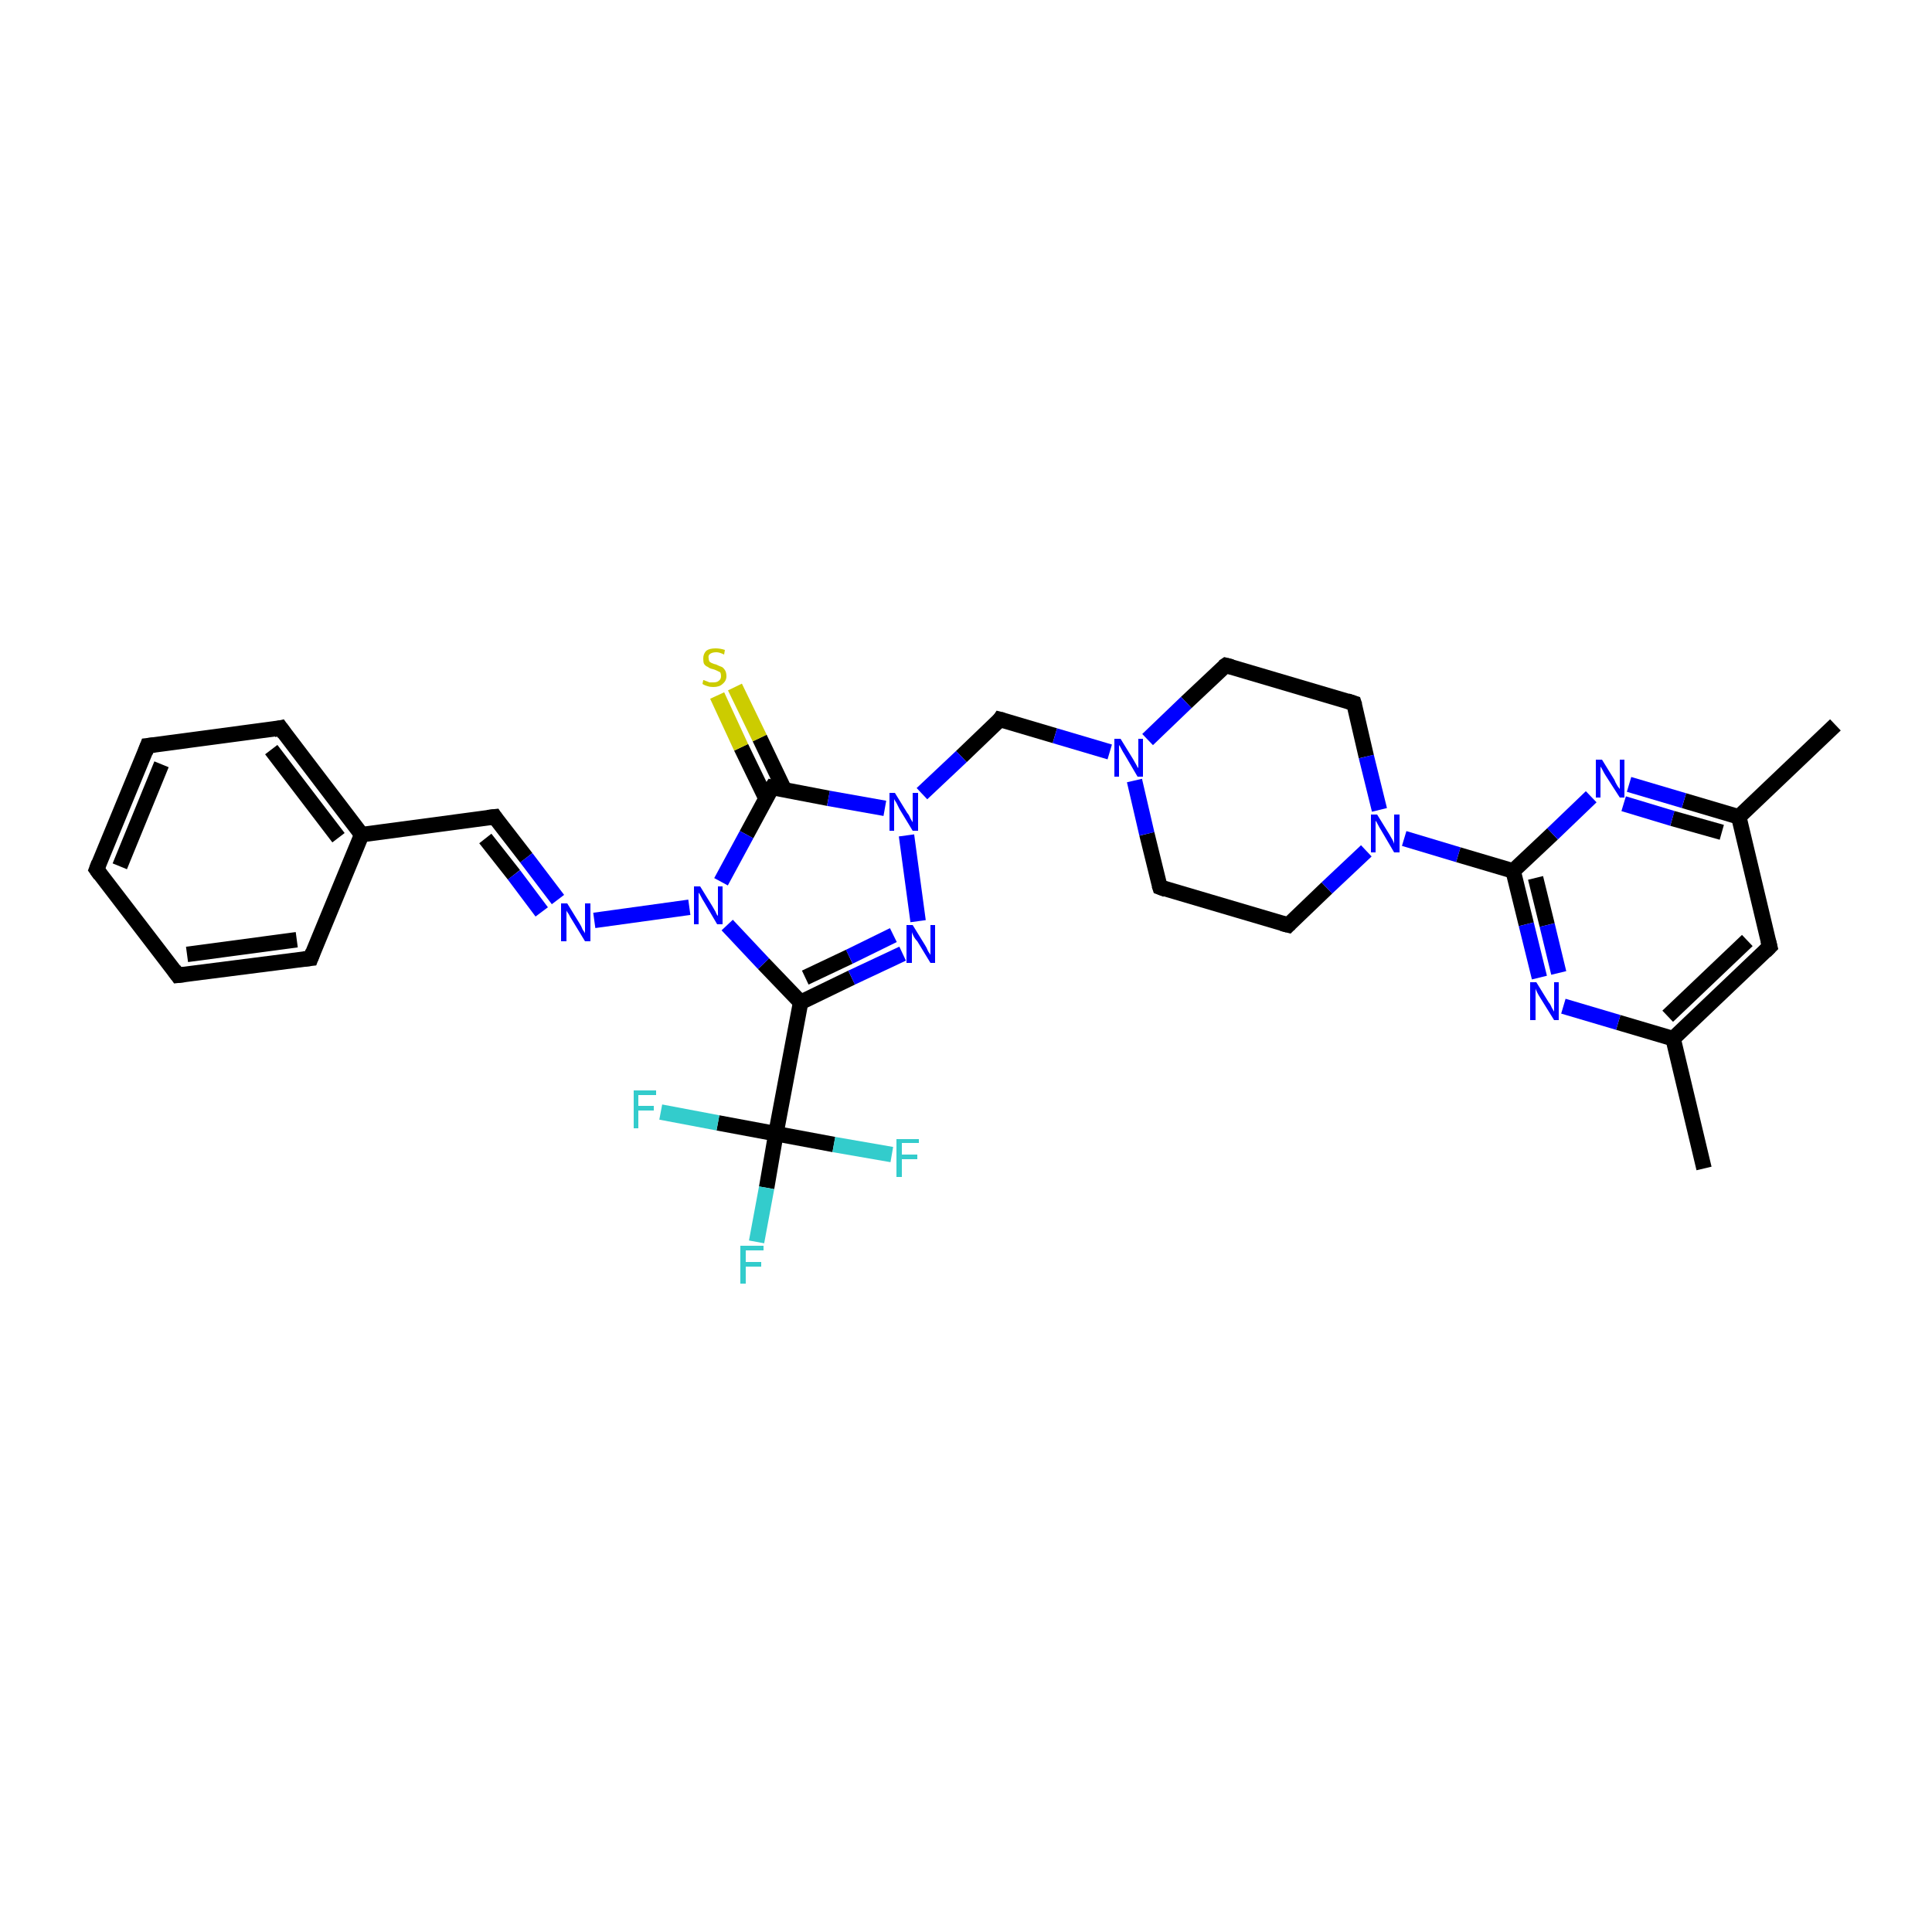 <?xml version='1.0' encoding='iso-8859-1'?>
<svg version='1.1' baseProfile='full'
              xmlns='http://www.w3.org/2000/svg'
                      xmlns:rdkit='http://www.rdkit.org/xml'
                      xmlns:xlink='http://www.w3.org/1999/xlink'
                  xml:space='preserve'
width='250px' height='250px' viewBox='0 0 250 250'>
<!-- END OF HEADER -->
<rect style='opacity:1.0;fill:#FFFFFF;stroke:none' width='250.0' height='250.0' x='0.0' y='0.0'> </rect>
<path class='bond-0 atom-0 atom-14' d='M 220.5,151.2 L 216.5,134.4' style='fill:none;fill-rule:evenodd;stroke:#000000;stroke-width:2.0px;stroke-linecap:butt;stroke-linejoin:miter;stroke-opacity:1' />
<path class='bond-1 atom-1 atom-15' d='M 237.5,93.8 L 225.0,105.7' style='fill:none;fill-rule:evenodd;stroke:#000000;stroke-width:2.0px;stroke-linecap:butt;stroke-linejoin:miter;stroke-opacity:1' />
<path class='bond-2 atom-2 atom-3' d='M 12.5,112.5 L 19.1,96.5' style='fill:none;fill-rule:evenodd;stroke:#000000;stroke-width:2.0px;stroke-linecap:butt;stroke-linejoin:miter;stroke-opacity:1' />
<path class='bond-2 atom-2 atom-3' d='M 15.5,112.1 L 20.9,98.9' style='fill:none;fill-rule:evenodd;stroke:#000000;stroke-width:2.0px;stroke-linecap:butt;stroke-linejoin:miter;stroke-opacity:1' />
<path class='bond-3 atom-2 atom-4' d='M 12.5,112.5 L 23.0,126.2' style='fill:none;fill-rule:evenodd;stroke:#000000;stroke-width:2.0px;stroke-linecap:butt;stroke-linejoin:miter;stroke-opacity:1' />
<path class='bond-4 atom-3 atom-5' d='M 19.1,96.5 L 36.3,94.2' style='fill:none;fill-rule:evenodd;stroke:#000000;stroke-width:2.0px;stroke-linecap:butt;stroke-linejoin:miter;stroke-opacity:1' />
<path class='bond-5 atom-4 atom-6' d='M 23.0,126.2 L 40.2,124.0' style='fill:none;fill-rule:evenodd;stroke:#000000;stroke-width:2.0px;stroke-linecap:butt;stroke-linejoin:miter;stroke-opacity:1' />
<path class='bond-5 atom-4 atom-6' d='M 24.2,123.5 L 38.4,121.6' style='fill:none;fill-rule:evenodd;stroke:#000000;stroke-width:2.0px;stroke-linecap:butt;stroke-linejoin:miter;stroke-opacity:1' />
<path class='bond-6 atom-5 atom-16' d='M 36.3,94.2 L 46.8,108.0' style='fill:none;fill-rule:evenodd;stroke:#000000;stroke-width:2.0px;stroke-linecap:butt;stroke-linejoin:miter;stroke-opacity:1' />
<path class='bond-6 atom-5 atom-16' d='M 35.1,97.0 L 43.8,108.4' style='fill:none;fill-rule:evenodd;stroke:#000000;stroke-width:2.0px;stroke-linecap:butt;stroke-linejoin:miter;stroke-opacity:1' />
<path class='bond-7 atom-6 atom-16' d='M 40.2,124.0 L 46.8,108.0' style='fill:none;fill-rule:evenodd;stroke:#000000;stroke-width:2.0px;stroke-linecap:butt;stroke-linejoin:miter;stroke-opacity:1' />
<path class='bond-8 atom-7 atom-9' d='M 158.6,86.1 L 175.2,91.0' style='fill:none;fill-rule:evenodd;stroke:#000000;stroke-width:2.0px;stroke-linecap:butt;stroke-linejoin:miter;stroke-opacity:1' />
<path class='bond-9 atom-7 atom-28' d='M 158.6,86.1 L 153.5,90.9' style='fill:none;fill-rule:evenodd;stroke:#000000;stroke-width:2.0px;stroke-linecap:butt;stroke-linejoin:miter;stroke-opacity:1' />
<path class='bond-9 atom-7 atom-28' d='M 153.5,90.9 L 148.5,95.7' style='fill:none;fill-rule:evenodd;stroke:#0000FF;stroke-width:2.0px;stroke-linecap:butt;stroke-linejoin:miter;stroke-opacity:1' />
<path class='bond-10 atom-8 atom-10' d='M 150.1,114.8 L 166.7,119.7' style='fill:none;fill-rule:evenodd;stroke:#000000;stroke-width:2.0px;stroke-linecap:butt;stroke-linejoin:miter;stroke-opacity:1' />
<path class='bond-11 atom-8 atom-28' d='M 150.1,114.8 L 148.4,107.9' style='fill:none;fill-rule:evenodd;stroke:#000000;stroke-width:2.0px;stroke-linecap:butt;stroke-linejoin:miter;stroke-opacity:1' />
<path class='bond-11 atom-8 atom-28' d='M 148.4,107.9 L 146.8,101.0' style='fill:none;fill-rule:evenodd;stroke:#0000FF;stroke-width:2.0px;stroke-linecap:butt;stroke-linejoin:miter;stroke-opacity:1' />
<path class='bond-12 atom-9 atom-29' d='M 175.2,91.0 L 176.8,97.9' style='fill:none;fill-rule:evenodd;stroke:#000000;stroke-width:2.0px;stroke-linecap:butt;stroke-linejoin:miter;stroke-opacity:1' />
<path class='bond-12 atom-9 atom-29' d='M 176.8,97.9 L 178.5,104.8' style='fill:none;fill-rule:evenodd;stroke:#0000FF;stroke-width:2.0px;stroke-linecap:butt;stroke-linejoin:miter;stroke-opacity:1' />
<path class='bond-13 atom-10 atom-29' d='M 166.7,119.7 L 171.7,114.9' style='fill:none;fill-rule:evenodd;stroke:#000000;stroke-width:2.0px;stroke-linecap:butt;stroke-linejoin:miter;stroke-opacity:1' />
<path class='bond-13 atom-10 atom-29' d='M 171.7,114.9 L 176.8,110.1' style='fill:none;fill-rule:evenodd;stroke:#0000FF;stroke-width:2.0px;stroke-linecap:butt;stroke-linejoin:miter;stroke-opacity:1' />
<path class='bond-14 atom-11 atom-14' d='M 229.0,122.5 L 216.5,134.4' style='fill:none;fill-rule:evenodd;stroke:#000000;stroke-width:2.0px;stroke-linecap:butt;stroke-linejoin:miter;stroke-opacity:1' />
<path class='bond-14 atom-11 atom-14' d='M 226.1,121.7 L 215.8,131.5' style='fill:none;fill-rule:evenodd;stroke:#000000;stroke-width:2.0px;stroke-linecap:butt;stroke-linejoin:miter;stroke-opacity:1' />
<path class='bond-15 atom-11 atom-15' d='M 229.0,122.5 L 225.0,105.7' style='fill:none;fill-rule:evenodd;stroke:#000000;stroke-width:2.0px;stroke-linecap:butt;stroke-linejoin:miter;stroke-opacity:1' />
<path class='bond-16 atom-12 atom-16' d='M 64.0,105.7 L 46.8,108.0' style='fill:none;fill-rule:evenodd;stroke:#000000;stroke-width:2.0px;stroke-linecap:butt;stroke-linejoin:miter;stroke-opacity:1' />
<path class='bond-17 atom-12 atom-24' d='M 64.0,105.7 L 68.1,111.0' style='fill:none;fill-rule:evenodd;stroke:#000000;stroke-width:2.0px;stroke-linecap:butt;stroke-linejoin:miter;stroke-opacity:1' />
<path class='bond-17 atom-12 atom-24' d='M 68.1,111.0 L 72.2,116.4' style='fill:none;fill-rule:evenodd;stroke:#0000FF;stroke-width:2.0px;stroke-linecap:butt;stroke-linejoin:miter;stroke-opacity:1' />
<path class='bond-17 atom-12 atom-24' d='M 62.8,108.5 L 66.5,113.2' style='fill:none;fill-rule:evenodd;stroke:#000000;stroke-width:2.0px;stroke-linecap:butt;stroke-linejoin:miter;stroke-opacity:1' />
<path class='bond-17 atom-12 atom-24' d='M 66.5,113.2 L 70.1,118.0' style='fill:none;fill-rule:evenodd;stroke:#0000FF;stroke-width:2.0px;stroke-linecap:butt;stroke-linejoin:miter;stroke-opacity:1' />
<path class='bond-18 atom-13 atom-28' d='M 129.4,93.1 L 136.5,95.2' style='fill:none;fill-rule:evenodd;stroke:#000000;stroke-width:2.0px;stroke-linecap:butt;stroke-linejoin:miter;stroke-opacity:1' />
<path class='bond-18 atom-13 atom-28' d='M 136.5,95.2 L 143.6,97.3' style='fill:none;fill-rule:evenodd;stroke:#0000FF;stroke-width:2.0px;stroke-linecap:butt;stroke-linejoin:miter;stroke-opacity:1' />
<path class='bond-19 atom-13 atom-30' d='M 129.4,93.1 L 124.4,97.9' style='fill:none;fill-rule:evenodd;stroke:#000000;stroke-width:2.0px;stroke-linecap:butt;stroke-linejoin:miter;stroke-opacity:1' />
<path class='bond-19 atom-13 atom-30' d='M 124.4,97.9 L 119.3,102.7' style='fill:none;fill-rule:evenodd;stroke:#0000FF;stroke-width:2.0px;stroke-linecap:butt;stroke-linejoin:miter;stroke-opacity:1' />
<path class='bond-20 atom-14 atom-25' d='M 216.5,134.4 L 209.4,132.3' style='fill:none;fill-rule:evenodd;stroke:#000000;stroke-width:2.0px;stroke-linecap:butt;stroke-linejoin:miter;stroke-opacity:1' />
<path class='bond-20 atom-14 atom-25' d='M 209.4,132.3 L 202.3,130.2' style='fill:none;fill-rule:evenodd;stroke:#0000FF;stroke-width:2.0px;stroke-linecap:butt;stroke-linejoin:miter;stroke-opacity:1' />
<path class='bond-21 atom-15 atom-26' d='M 225.0,105.7 L 217.9,103.6' style='fill:none;fill-rule:evenodd;stroke:#000000;stroke-width:2.0px;stroke-linecap:butt;stroke-linejoin:miter;stroke-opacity:1' />
<path class='bond-21 atom-15 atom-26' d='M 217.9,103.6 L 210.8,101.5' style='fill:none;fill-rule:evenodd;stroke:#0000FF;stroke-width:2.0px;stroke-linecap:butt;stroke-linejoin:miter;stroke-opacity:1' />
<path class='bond-21 atom-15 atom-26' d='M 222.8,107.7 L 216.4,105.9' style='fill:none;fill-rule:evenodd;stroke:#000000;stroke-width:2.0px;stroke-linecap:butt;stroke-linejoin:miter;stroke-opacity:1' />
<path class='bond-21 atom-15 atom-26' d='M 216.4,105.9 L 210.1,104.0' style='fill:none;fill-rule:evenodd;stroke:#0000FF;stroke-width:2.0px;stroke-linecap:butt;stroke-linejoin:miter;stroke-opacity:1' />
<path class='bond-22 atom-17 atom-20' d='M 103.6,129.7 L 100.4,146.7' style='fill:none;fill-rule:evenodd;stroke:#000000;stroke-width:2.0px;stroke-linecap:butt;stroke-linejoin:miter;stroke-opacity:1' />
<path class='bond-23 atom-17 atom-27' d='M 103.6,129.7 L 110.2,126.5' style='fill:none;fill-rule:evenodd;stroke:#000000;stroke-width:2.0px;stroke-linecap:butt;stroke-linejoin:miter;stroke-opacity:1' />
<path class='bond-23 atom-17 atom-27' d='M 110.2,126.5 L 116.8,123.4' style='fill:none;fill-rule:evenodd;stroke:#0000FF;stroke-width:2.0px;stroke-linecap:butt;stroke-linejoin:miter;stroke-opacity:1' />
<path class='bond-23 atom-17 atom-27' d='M 104.2,126.5 L 109.9,123.8' style='fill:none;fill-rule:evenodd;stroke:#000000;stroke-width:2.0px;stroke-linecap:butt;stroke-linejoin:miter;stroke-opacity:1' />
<path class='bond-23 atom-17 atom-27' d='M 109.9,123.8 L 115.6,121.0' style='fill:none;fill-rule:evenodd;stroke:#0000FF;stroke-width:2.0px;stroke-linecap:butt;stroke-linejoin:miter;stroke-opacity:1' />
<path class='bond-24 atom-17 atom-31' d='M 103.6,129.7 L 98.8,124.7' style='fill:none;fill-rule:evenodd;stroke:#000000;stroke-width:2.0px;stroke-linecap:butt;stroke-linejoin:miter;stroke-opacity:1' />
<path class='bond-24 atom-17 atom-31' d='M 98.8,124.7 L 94.1,119.7' style='fill:none;fill-rule:evenodd;stroke:#0000FF;stroke-width:2.0px;stroke-linecap:butt;stroke-linejoin:miter;stroke-opacity:1' />
<path class='bond-25 atom-18 atom-25' d='M 195.8,112.7 L 197.5,119.6' style='fill:none;fill-rule:evenodd;stroke:#000000;stroke-width:2.0px;stroke-linecap:butt;stroke-linejoin:miter;stroke-opacity:1' />
<path class='bond-25 atom-18 atom-25' d='M 197.5,119.6 L 199.2,126.5' style='fill:none;fill-rule:evenodd;stroke:#0000FF;stroke-width:2.0px;stroke-linecap:butt;stroke-linejoin:miter;stroke-opacity:1' />
<path class='bond-25 atom-18 atom-25' d='M 198.7,113.6 L 200.2,119.7' style='fill:none;fill-rule:evenodd;stroke:#000000;stroke-width:2.0px;stroke-linecap:butt;stroke-linejoin:miter;stroke-opacity:1' />
<path class='bond-25 atom-18 atom-25' d='M 200.2,119.7 L 201.7,125.9' style='fill:none;fill-rule:evenodd;stroke:#0000FF;stroke-width:2.0px;stroke-linecap:butt;stroke-linejoin:miter;stroke-opacity:1' />
<path class='bond-26 atom-18 atom-26' d='M 195.8,112.7 L 200.9,107.9' style='fill:none;fill-rule:evenodd;stroke:#000000;stroke-width:2.0px;stroke-linecap:butt;stroke-linejoin:miter;stroke-opacity:1' />
<path class='bond-26 atom-18 atom-26' d='M 200.9,107.9 L 205.9,103.1' style='fill:none;fill-rule:evenodd;stroke:#0000FF;stroke-width:2.0px;stroke-linecap:butt;stroke-linejoin:miter;stroke-opacity:1' />
<path class='bond-27 atom-18 atom-29' d='M 195.8,112.7 L 188.7,110.6' style='fill:none;fill-rule:evenodd;stroke:#000000;stroke-width:2.0px;stroke-linecap:butt;stroke-linejoin:miter;stroke-opacity:1' />
<path class='bond-27 atom-18 atom-29' d='M 188.7,110.6 L 181.7,108.5' style='fill:none;fill-rule:evenodd;stroke:#0000FF;stroke-width:2.0px;stroke-linecap:butt;stroke-linejoin:miter;stroke-opacity:1' />
<path class='bond-28 atom-19 atom-30' d='M 99.9,101.9 L 107.2,103.3' style='fill:none;fill-rule:evenodd;stroke:#000000;stroke-width:2.0px;stroke-linecap:butt;stroke-linejoin:miter;stroke-opacity:1' />
<path class='bond-28 atom-19 atom-30' d='M 107.2,103.3 L 114.5,104.6' style='fill:none;fill-rule:evenodd;stroke:#0000FF;stroke-width:2.0px;stroke-linecap:butt;stroke-linejoin:miter;stroke-opacity:1' />
<path class='bond-29 atom-19 atom-31' d='M 99.9,101.9 L 96.6,108.0' style='fill:none;fill-rule:evenodd;stroke:#000000;stroke-width:2.0px;stroke-linecap:butt;stroke-linejoin:miter;stroke-opacity:1' />
<path class='bond-29 atom-19 atom-31' d='M 96.6,108.0 L 93.3,114.1' style='fill:none;fill-rule:evenodd;stroke:#0000FF;stroke-width:2.0px;stroke-linecap:butt;stroke-linejoin:miter;stroke-opacity:1' />
<path class='bond-30 atom-19 atom-32' d='M 101.5,102.2 L 98.3,95.5' style='fill:none;fill-rule:evenodd;stroke:#000000;stroke-width:2.0px;stroke-linecap:butt;stroke-linejoin:miter;stroke-opacity:1' />
<path class='bond-30 atom-19 atom-32' d='M 98.3,95.5 L 95.1,88.9' style='fill:none;fill-rule:evenodd;stroke:#CCCC00;stroke-width:2.0px;stroke-linecap:butt;stroke-linejoin:miter;stroke-opacity:1' />
<path class='bond-30 atom-19 atom-32' d='M 99.1,103.3 L 95.9,96.7' style='fill:none;fill-rule:evenodd;stroke:#000000;stroke-width:2.0px;stroke-linecap:butt;stroke-linejoin:miter;stroke-opacity:1' />
<path class='bond-30 atom-19 atom-32' d='M 95.9,96.7 L 92.8,90.0' style='fill:none;fill-rule:evenodd;stroke:#CCCC00;stroke-width:2.0px;stroke-linecap:butt;stroke-linejoin:miter;stroke-opacity:1' />
<path class='bond-31 atom-20 atom-21' d='M 100.4,146.7 L 99.2,153.7' style='fill:none;fill-rule:evenodd;stroke:#000000;stroke-width:2.0px;stroke-linecap:butt;stroke-linejoin:miter;stroke-opacity:1' />
<path class='bond-31 atom-20 atom-21' d='M 99.2,153.7 L 97.9,160.7' style='fill:none;fill-rule:evenodd;stroke:#33CCCC;stroke-width:2.0px;stroke-linecap:butt;stroke-linejoin:miter;stroke-opacity:1' />
<path class='bond-32 atom-20 atom-22' d='M 100.4,146.7 L 107.9,148.1' style='fill:none;fill-rule:evenodd;stroke:#000000;stroke-width:2.0px;stroke-linecap:butt;stroke-linejoin:miter;stroke-opacity:1' />
<path class='bond-32 atom-20 atom-22' d='M 107.9,148.1 L 115.4,149.4' style='fill:none;fill-rule:evenodd;stroke:#33CCCC;stroke-width:2.0px;stroke-linecap:butt;stroke-linejoin:miter;stroke-opacity:1' />
<path class='bond-33 atom-20 atom-23' d='M 100.4,146.7 L 92.9,145.3' style='fill:none;fill-rule:evenodd;stroke:#000000;stroke-width:2.0px;stroke-linecap:butt;stroke-linejoin:miter;stroke-opacity:1' />
<path class='bond-33 atom-20 atom-23' d='M 92.9,145.3 L 85.5,143.9' style='fill:none;fill-rule:evenodd;stroke:#33CCCC;stroke-width:2.0px;stroke-linecap:butt;stroke-linejoin:miter;stroke-opacity:1' />
<path class='bond-34 atom-24 atom-31' d='M 76.9,119.1 L 89.2,117.4' style='fill:none;fill-rule:evenodd;stroke:#0000FF;stroke-width:2.0px;stroke-linecap:butt;stroke-linejoin:miter;stroke-opacity:1' />
<path class='bond-35 atom-27 atom-30' d='M 118.8,119.2 L 117.3,108.1' style='fill:none;fill-rule:evenodd;stroke:#0000FF;stroke-width:2.0px;stroke-linecap:butt;stroke-linejoin:miter;stroke-opacity:1' />
<path d='M 12.8,111.7 L 12.5,112.5 L 13.0,113.2' style='fill:none;stroke:#000000;stroke-width:2.0px;stroke-linecap:butt;stroke-linejoin:miter;stroke-opacity:1;' />
<path d='M 18.8,97.3 L 19.1,96.5 L 20.0,96.4' style='fill:none;stroke:#000000;stroke-width:2.0px;stroke-linecap:butt;stroke-linejoin:miter;stroke-opacity:1;' />
<path d='M 22.5,125.5 L 23.0,126.2 L 23.9,126.1' style='fill:none;stroke:#000000;stroke-width:2.0px;stroke-linecap:butt;stroke-linejoin:miter;stroke-opacity:1;' />
<path d='M 35.4,94.4 L 36.3,94.2 L 36.8,94.9' style='fill:none;stroke:#000000;stroke-width:2.0px;stroke-linecap:butt;stroke-linejoin:miter;stroke-opacity:1;' />
<path d='M 39.3,124.1 L 40.2,124.0 L 40.5,123.2' style='fill:none;stroke:#000000;stroke-width:2.0px;stroke-linecap:butt;stroke-linejoin:miter;stroke-opacity:1;' />
<path d='M 159.4,86.3 L 158.6,86.1 L 158.3,86.3' style='fill:none;stroke:#000000;stroke-width:2.0px;stroke-linecap:butt;stroke-linejoin:miter;stroke-opacity:1;' />
<path d='M 150.9,115.1 L 150.1,114.8 L 150.0,114.5' style='fill:none;stroke:#000000;stroke-width:2.0px;stroke-linecap:butt;stroke-linejoin:miter;stroke-opacity:1;' />
<path d='M 174.3,90.7 L 175.2,91.0 L 175.3,91.3' style='fill:none;stroke:#000000;stroke-width:2.0px;stroke-linecap:butt;stroke-linejoin:miter;stroke-opacity:1;' />
<path d='M 165.9,119.5 L 166.7,119.7 L 166.9,119.5' style='fill:none;stroke:#000000;stroke-width:2.0px;stroke-linecap:butt;stroke-linejoin:miter;stroke-opacity:1;' />
<path d='M 228.4,123.1 L 229.0,122.5 L 228.8,121.7' style='fill:none;stroke:#000000;stroke-width:2.0px;stroke-linecap:butt;stroke-linejoin:miter;stroke-opacity:1;' />
<path d='M 63.1,105.8 L 64.0,105.7 L 64.2,106.0' style='fill:none;stroke:#000000;stroke-width:2.0px;stroke-linecap:butt;stroke-linejoin:miter;stroke-opacity:1;' />
<path d='M 129.8,93.2 L 129.4,93.1 L 129.2,93.4' style='fill:none;stroke:#000000;stroke-width:2.0px;stroke-linecap:butt;stroke-linejoin:miter;stroke-opacity:1;' />
<path d='M 100.3,102.0 L 99.9,101.9 L 99.7,102.2' style='fill:none;stroke:#000000;stroke-width:2.0px;stroke-linecap:butt;stroke-linejoin:miter;stroke-opacity:1;' />
<path class='atom-21' d='M 95.8 161.2
L 98.8 161.2
L 98.8 161.8
L 96.5 161.8
L 96.5 163.3
L 98.5 163.3
L 98.5 163.9
L 96.5 163.9
L 96.5 166.1
L 95.8 166.1
L 95.8 161.2
' fill='#33CCCC'/>
<path class='atom-22' d='M 116.0 147.4
L 118.9 147.4
L 118.9 147.9
L 116.7 147.9
L 116.7 149.4
L 118.7 149.4
L 118.7 150.0
L 116.7 150.0
L 116.7 152.3
L 116.0 152.3
L 116.0 147.4
' fill='#33CCCC'/>
<path class='atom-23' d='M 82.0 141.1
L 84.9 141.1
L 84.9 141.7
L 82.6 141.7
L 82.6 143.1
L 84.6 143.1
L 84.6 143.7
L 82.6 143.7
L 82.6 146.0
L 82.0 146.0
L 82.0 141.1
' fill='#33CCCC'/>
<path class='atom-24' d='M 73.4 116.9
L 75.0 119.5
Q 75.2 119.8, 75.4 120.3
Q 75.7 120.7, 75.7 120.8
L 75.7 116.9
L 76.4 116.9
L 76.4 121.8
L 75.7 121.8
L 74.0 119.0
Q 73.8 118.7, 73.6 118.3
Q 73.3 117.9, 73.3 117.8
L 73.3 121.8
L 72.6 121.8
L 72.6 116.9
L 73.4 116.9
' fill='#0000FF'/>
<path class='atom-25' d='M 198.8 127.1
L 200.4 129.7
Q 200.6 129.9, 200.8 130.4
Q 201.1 130.9, 201.1 130.9
L 201.1 127.1
L 201.7 127.1
L 201.7 132.0
L 201.1 132.0
L 199.3 129.1
Q 199.1 128.8, 198.9 128.4
Q 198.7 128.0, 198.7 127.9
L 198.7 132.0
L 198.0 132.0
L 198.0 127.1
L 198.8 127.1
' fill='#0000FF'/>
<path class='atom-26' d='M 207.3 98.3
L 208.9 100.9
Q 209.0 101.2, 209.3 101.7
Q 209.6 102.1, 209.6 102.1
L 209.6 98.3
L 210.2 98.3
L 210.2 103.2
L 209.6 103.2
L 207.8 100.4
Q 207.6 100.1, 207.4 99.7
Q 207.2 99.3, 207.1 99.2
L 207.1 103.2
L 206.5 103.2
L 206.5 98.3
L 207.3 98.3
' fill='#0000FF'/>
<path class='atom-27' d='M 118.1 119.7
L 119.7 122.3
Q 119.9 122.6, 120.1 123.1
Q 120.4 123.5, 120.4 123.6
L 120.4 119.7
L 121.0 119.7
L 121.0 124.6
L 120.4 124.6
L 118.7 121.8
Q 118.4 121.5, 118.2 121.1
Q 118.0 120.7, 118.0 120.6
L 118.0 124.6
L 117.3 124.6
L 117.3 119.7
L 118.1 119.7
' fill='#0000FF'/>
<path class='atom-28' d='M 145.0 95.6
L 146.6 98.2
Q 146.7 98.4, 147.0 98.9
Q 147.2 99.3, 147.3 99.4
L 147.3 95.6
L 147.9 95.6
L 147.9 100.5
L 147.2 100.5
L 145.5 97.6
Q 145.3 97.3, 145.1 96.9
Q 144.9 96.5, 144.8 96.4
L 144.8 100.5
L 144.2 100.5
L 144.2 95.6
L 145.0 95.6
' fill='#0000FF'/>
<path class='atom-29' d='M 178.2 105.4
L 179.8 108.0
Q 179.9 108.2, 180.2 108.7
Q 180.4 109.1, 180.4 109.2
L 180.4 105.4
L 181.1 105.4
L 181.1 110.3
L 180.4 110.3
L 178.7 107.4
Q 178.5 107.1, 178.3 106.7
Q 178.1 106.3, 178.0 106.2
L 178.0 110.3
L 177.4 110.3
L 177.4 105.4
L 178.2 105.4
' fill='#0000FF'/>
<path class='atom-30' d='M 115.8 102.6
L 117.4 105.2
Q 117.6 105.4, 117.8 105.9
Q 118.1 106.4, 118.1 106.4
L 118.1 102.6
L 118.8 102.6
L 118.8 107.5
L 118.1 107.5
L 116.4 104.7
Q 116.2 104.3, 116.0 103.9
Q 115.8 103.6, 115.7 103.4
L 115.7 107.5
L 115.1 107.5
L 115.1 102.6
L 115.8 102.6
' fill='#0000FF'/>
<path class='atom-31' d='M 90.6 114.7
L 92.2 117.3
Q 92.3 117.5, 92.6 118.0
Q 92.8 118.5, 92.9 118.5
L 92.9 114.7
L 93.5 114.7
L 93.5 119.6
L 92.8 119.6
L 91.1 116.7
Q 90.9 116.4, 90.7 116.0
Q 90.5 115.6, 90.4 115.5
L 90.4 119.6
L 89.8 119.6
L 89.8 114.7
L 90.6 114.7
' fill='#0000FF'/>
<path class='atom-32' d='M 91.0 88.0
Q 91.1 88.0, 91.3 88.1
Q 91.6 88.2, 91.8 88.3
Q 92.1 88.3, 92.3 88.3
Q 92.8 88.3, 93.0 88.1
Q 93.3 87.9, 93.3 87.5
Q 93.3 87.2, 93.2 87.0
Q 93.0 86.9, 92.8 86.8
Q 92.6 86.7, 92.3 86.6
Q 91.8 86.5, 91.6 86.3
Q 91.3 86.2, 91.1 85.9
Q 91.0 85.7, 91.0 85.2
Q 91.0 84.6, 91.4 84.2
Q 91.8 83.9, 92.6 83.9
Q 93.2 83.9, 93.8 84.1
L 93.7 84.7
Q 93.1 84.4, 92.7 84.4
Q 92.2 84.4, 91.9 84.6
Q 91.6 84.8, 91.7 85.2
Q 91.7 85.4, 91.8 85.6
Q 91.9 85.7, 92.1 85.8
Q 92.3 85.9, 92.7 86.0
Q 93.1 86.2, 93.4 86.3
Q 93.6 86.4, 93.8 86.7
Q 94.0 87.0, 94.0 87.5
Q 94.0 88.1, 93.5 88.5
Q 93.1 88.9, 92.3 88.9
Q 91.9 88.9, 91.6 88.8
Q 91.2 88.7, 90.9 88.5
L 91.0 88.0
' fill='#CCCC00'/>
</svg>

